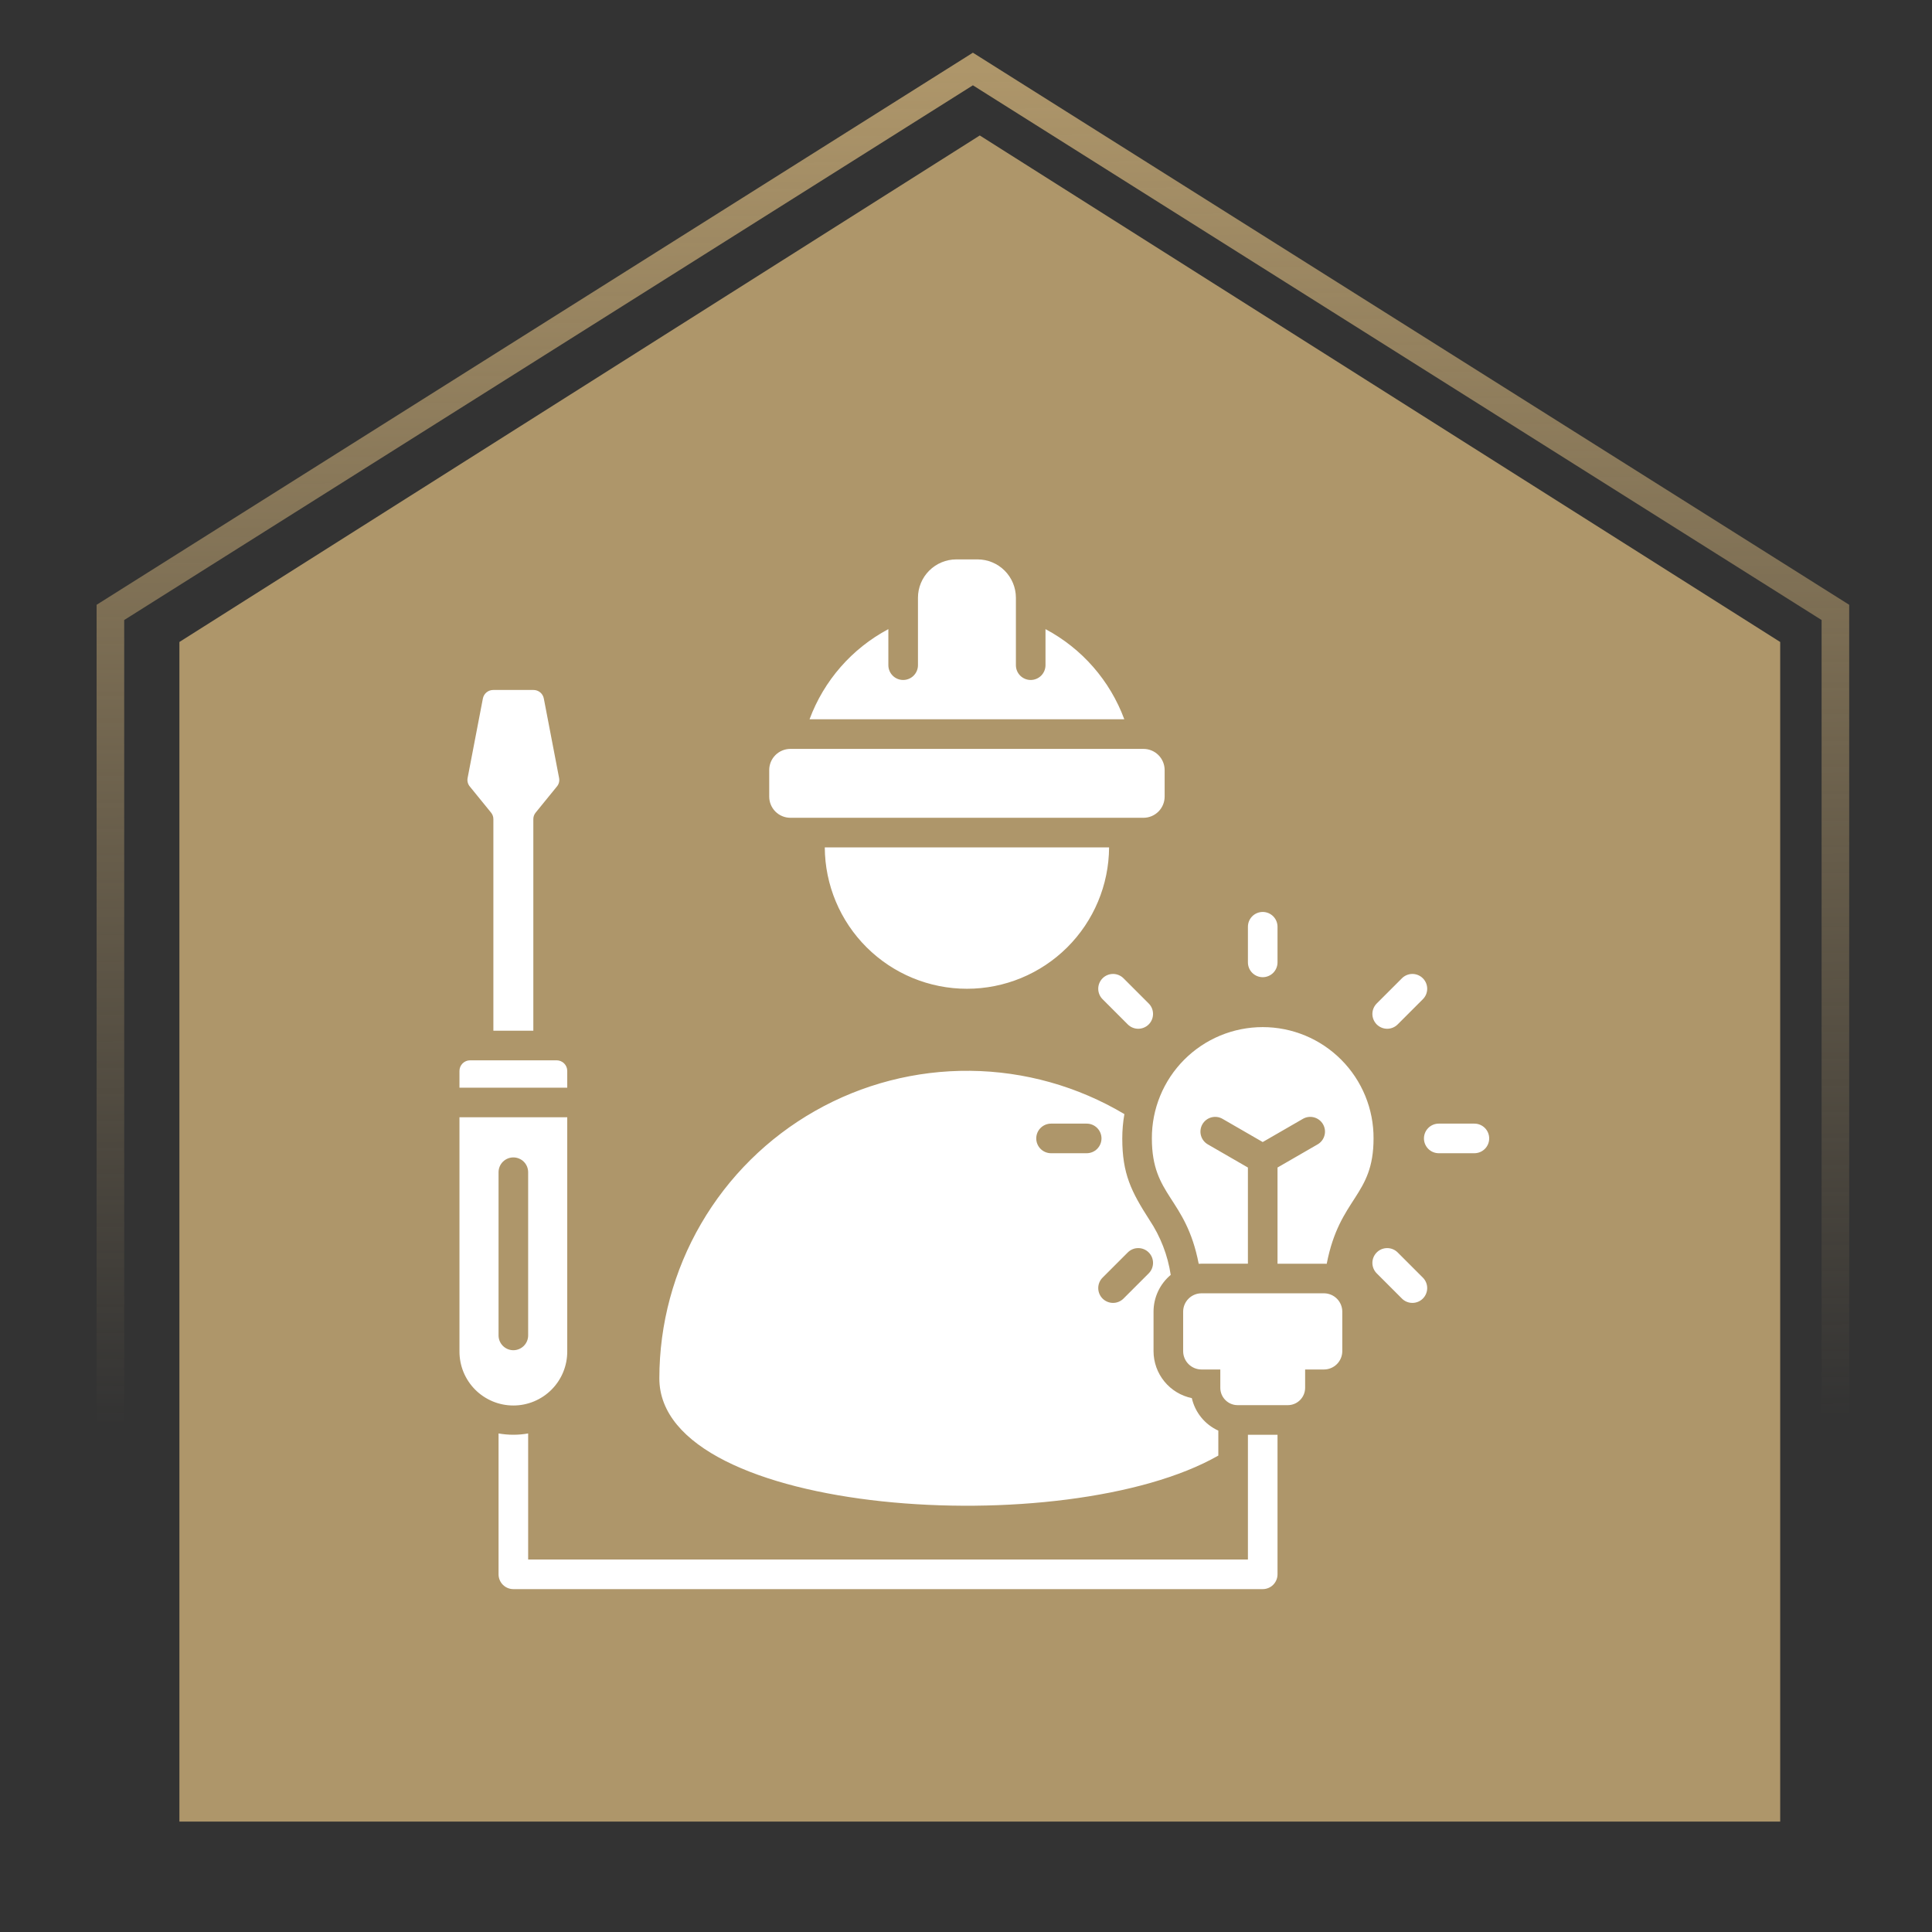<svg width="116" height="116" viewBox="0 0 116 116" fill="none" xmlns="http://www.w3.org/2000/svg">
<rect x="0" y="0" width="116" height="116" fill="#333333" stroke="none"/>
<path d="M6.629 36.77V112.686H110.2V36.77L58.414 4.143L6.629 36.77Z" stroke="url(#paint0_linear_42_1201)" stroke-width="1.657"/>
<path d="M11.6 39.002V108.543H106.057V39.002L58.828 9.114L11.6 39.002Z" fill="#AE966A" stroke="#AE966A" stroke-width="1.657"/>
<path fill-rule="evenodd" clip-rule="evenodd" d="M76.704 94.524V86.145H74.927V93.636H31.711V86.066C31.123 86.171 30.522 86.171 29.934 86.066V94.524C29.934 94.76 30.027 94.986 30.194 95.153C30.361 95.32 30.587 95.413 30.823 95.413H75.815C76.051 95.413 76.277 95.32 76.444 95.153C76.61 94.986 76.704 94.76 76.704 94.524ZM27.587 64.298V65.305H34.058V64.298C34.058 64.13 33.991 63.969 33.872 63.85C33.753 63.731 33.592 63.664 33.423 63.663H28.222C28.053 63.664 27.892 63.731 27.773 63.85C27.654 63.969 27.587 64.13 27.587 64.298ZM27.587 67.083V81.132C27.584 81.559 27.666 81.982 27.827 82.377C27.989 82.772 28.227 83.131 28.527 83.433C28.828 83.736 29.186 83.976 29.58 84.14C29.974 84.304 30.396 84.388 30.823 84.388C31.249 84.388 31.672 84.304 32.065 84.14C32.459 83.976 32.817 83.736 33.118 83.433C33.418 83.131 33.656 82.772 33.818 82.377C33.979 81.982 34.061 81.559 34.058 81.132V67.083H27.587ZM31.711 80.18C31.711 80.416 31.618 80.642 31.451 80.808C31.284 80.975 31.058 81.069 30.823 81.069C30.587 81.069 30.361 80.975 30.194 80.808C30.027 80.642 29.934 80.416 29.934 80.18V70.382C29.934 70.146 30.027 69.92 30.194 69.753C30.361 69.587 30.587 69.493 30.823 69.493C31.058 69.493 31.284 69.587 31.451 69.753C31.618 69.92 31.711 70.146 31.711 70.382V80.18ZM72.138 77.652C71.846 77.652 71.567 77.769 71.361 77.975C71.155 78.181 71.038 78.46 71.038 78.752V81.126C71.038 81.418 71.155 81.697 71.361 81.903C71.567 82.109 71.846 82.225 72.138 82.226H73.269V83.329C73.27 83.604 73.379 83.868 73.574 84.062C73.768 84.257 74.032 84.367 74.307 84.367H77.324C77.599 84.367 77.862 84.257 78.057 84.062C78.251 83.868 78.361 83.604 78.362 83.329V82.226H79.493C79.784 82.225 80.064 82.109 80.27 81.903C80.476 81.697 80.592 81.418 80.593 81.126V78.752C80.592 78.46 80.476 78.181 80.27 77.975C80.064 77.769 79.784 77.652 79.493 77.652H72.138ZM29.48 48.786L28.209 47.224C28.149 47.153 28.106 47.069 28.084 46.979C28.061 46.889 28.059 46.794 28.078 46.703L28.992 41.942C29.02 41.796 29.097 41.665 29.211 41.571C29.325 41.477 29.468 41.426 29.616 41.427H32.029C32.177 41.426 32.32 41.477 32.434 41.571C32.548 41.665 32.625 41.796 32.652 41.942L33.567 46.703C33.586 46.794 33.584 46.889 33.562 46.979C33.539 47.069 33.496 47.153 33.436 47.224L32.165 48.786C32.071 48.898 32.02 49.04 32.022 49.187V61.886H29.623V49.187C29.625 49.04 29.574 48.898 29.48 48.786H29.48ZM71.972 75.879C72.027 75.876 72.082 75.874 72.138 75.874H74.926V70.1L72.52 68.711C72.419 68.653 72.331 68.576 72.26 68.484C72.189 68.392 72.137 68.287 72.107 68.174C72.076 68.062 72.069 67.945 72.084 67.83C72.099 67.715 72.136 67.603 72.194 67.503C72.252 67.402 72.329 67.314 72.421 67.243C72.513 67.172 72.618 67.12 72.73 67.09C72.843 67.059 72.96 67.051 73.075 67.066C73.19 67.081 73.301 67.119 73.402 67.177L75.815 68.57L78.228 67.177C78.329 67.119 78.44 67.081 78.556 67.066C78.671 67.051 78.788 67.059 78.9 67.09C79.012 67.12 79.117 67.172 79.209 67.243C79.301 67.314 79.379 67.402 79.436 67.503C79.494 67.604 79.532 67.715 79.547 67.83C79.562 67.945 79.554 68.062 79.523 68.174C79.493 68.287 79.441 68.392 79.37 68.484C79.299 68.576 79.211 68.653 79.11 68.711L76.704 70.1V75.875H79.493C79.548 75.875 79.603 75.877 79.658 75.88C80.438 71.862 82.47 71.851 82.47 68.353C82.474 67.477 82.305 66.608 81.972 65.798C81.639 64.987 81.15 64.25 80.531 63.629C79.913 63.008 79.178 62.515 78.369 62.178C77.559 61.842 76.692 61.669 75.815 61.669C74.939 61.669 74.071 61.842 73.261 62.178C72.452 62.515 71.717 63.008 71.099 63.629C70.48 64.25 69.991 64.987 69.658 65.798C69.325 66.608 69.156 67.477 69.16 68.353C69.16 71.85 71.192 71.862 71.972 75.88L71.972 75.879ZM76.704 57.783C76.704 58.019 76.61 58.245 76.444 58.412C76.277 58.578 76.051 58.672 75.815 58.672C75.58 58.672 75.354 58.578 75.187 58.412C75.02 58.245 74.927 58.019 74.927 57.783V55.644C74.927 55.408 75.02 55.182 75.187 55.015C75.354 54.849 75.58 54.755 75.815 54.755C76.051 54.755 76.277 54.849 76.444 55.015C76.61 55.182 76.704 55.408 76.704 55.644V57.783ZM82.661 76.455C82.578 76.372 82.513 76.274 82.468 76.166C82.423 76.059 82.4 75.943 82.4 75.826C82.4 75.71 82.423 75.594 82.468 75.486C82.513 75.379 82.578 75.281 82.661 75.198C82.743 75.115 82.841 75.05 82.949 75.005C83.057 74.961 83.172 74.938 83.289 74.938C83.406 74.938 83.521 74.961 83.629 75.005C83.737 75.05 83.835 75.115 83.918 75.198L85.431 76.711C85.597 76.878 85.691 77.104 85.691 77.339C85.691 77.575 85.597 77.801 85.431 77.968C85.264 78.135 85.038 78.228 84.802 78.228C84.566 78.228 84.34 78.135 84.174 77.968L82.661 76.455ZM86.385 69.241C86.149 69.241 85.923 69.148 85.756 68.981C85.59 68.814 85.496 68.588 85.496 68.353C85.496 68.117 85.59 67.891 85.756 67.724C85.923 67.558 86.149 67.464 86.385 67.464H88.524C88.76 67.464 88.986 67.558 89.153 67.724C89.32 67.891 89.413 68.117 89.413 68.353C89.413 68.588 89.32 68.814 89.153 68.981C88.986 69.148 88.76 69.241 88.524 69.241H86.385ZM83.917 61.508C83.835 61.59 83.737 61.655 83.629 61.7C83.521 61.745 83.406 61.768 83.289 61.768C83.172 61.768 83.057 61.745 82.949 61.7C82.841 61.655 82.743 61.59 82.66 61.508C82.578 61.425 82.513 61.327 82.468 61.219C82.423 61.111 82.4 60.996 82.4 60.879C82.4 60.762 82.423 60.647 82.468 60.539C82.513 60.431 82.578 60.333 82.66 60.251L84.174 58.738C84.256 58.655 84.354 58.59 84.462 58.545C84.57 58.5 84.685 58.477 84.802 58.477C84.919 58.477 85.034 58.5 85.142 58.545C85.25 58.59 85.348 58.655 85.43 58.738C85.513 58.82 85.578 58.918 85.623 59.026C85.668 59.134 85.691 59.249 85.691 59.366C85.691 59.483 85.668 59.598 85.623 59.706C85.578 59.814 85.513 59.912 85.43 59.994L83.917 61.508ZM68.97 60.251C69.137 60.417 69.23 60.643 69.23 60.879C69.23 61.115 69.137 61.341 68.97 61.508C68.803 61.674 68.577 61.768 68.342 61.768C68.106 61.768 67.88 61.674 67.713 61.508L66.2 59.994C66.034 59.828 65.94 59.602 65.94 59.366C65.94 59.13 66.034 58.904 66.2 58.738C66.367 58.571 66.593 58.477 66.829 58.477C67.064 58.477 67.29 58.571 67.457 58.738L68.97 60.251H68.97ZM47.454 44.965H68.657C68.994 44.965 69.316 45.099 69.554 45.337C69.792 45.575 69.926 45.898 69.927 46.234V47.831C69.926 48.168 69.792 48.49 69.554 48.728C69.316 48.966 68.994 49.1 68.657 49.101H47.454C47.118 49.1 46.795 48.966 46.557 48.728C46.319 48.49 46.185 48.168 46.185 47.831V46.234C46.185 45.898 46.319 45.575 46.557 45.337C46.795 45.099 47.118 44.965 47.454 44.965ZM49.521 50.878C49.533 53.133 50.438 55.293 52.037 56.883C53.637 58.474 55.801 59.367 58.056 59.367C60.312 59.367 62.476 58.474 64.075 56.883C65.674 55.293 66.579 53.133 66.591 50.878H49.521ZM67.505 43.187C66.645 40.863 64.961 38.937 62.773 37.774V39.938C62.773 40.174 62.679 40.4 62.513 40.567C62.346 40.733 62.12 40.827 61.884 40.827C61.649 40.827 61.423 40.733 61.256 40.567C61.089 40.4 60.996 40.174 60.996 39.938V35.887C60.995 35.277 60.752 34.693 60.321 34.262C59.89 33.831 59.305 33.588 58.696 33.587H57.416C56.806 33.588 56.222 33.831 55.791 34.262C55.359 34.693 55.117 35.277 55.116 35.887V39.938C55.116 40.174 55.022 40.4 54.855 40.567C54.689 40.733 54.463 40.827 54.227 40.827C53.991 40.827 53.765 40.733 53.599 40.567C53.432 40.4 53.338 40.174 53.338 39.938V37.774C51.151 38.937 49.467 40.864 48.606 43.187H67.505ZM71.559 83.945C70.911 83.811 70.328 83.458 69.909 82.944C69.49 82.431 69.261 81.789 69.26 81.126V78.752C69.26 78.332 69.353 77.916 69.531 77.535C69.709 77.154 69.969 76.817 70.292 76.547C70.114 75.368 69.678 74.242 69.016 73.249C67.928 71.552 67.383 70.488 67.383 68.353C67.383 67.863 67.425 67.374 67.51 66.892C64.706 65.223 61.51 64.326 58.247 64.293C54.984 64.26 51.771 65.091 48.934 66.704C46.096 68.316 43.737 70.651 42.096 73.471C40.454 76.291 39.589 79.496 39.588 82.759C39.588 91.058 64.037 92.602 73.15 87.395V85.896C72.752 85.716 72.402 85.446 72.126 85.107C71.85 84.769 71.656 84.371 71.559 83.945ZM65.246 69.241H63.106C62.87 69.241 62.645 69.148 62.478 68.981C62.311 68.814 62.218 68.588 62.218 68.353C62.218 68.117 62.311 67.891 62.478 67.724C62.645 67.558 62.87 67.464 63.106 67.464H65.246C65.482 67.464 65.708 67.558 65.874 67.724C66.041 67.891 66.135 68.117 66.135 68.353C66.135 68.588 66.041 68.814 65.874 68.981C65.708 69.148 65.482 69.241 65.246 69.241ZM68.97 76.455L67.457 77.968C67.29 78.134 67.064 78.228 66.829 78.228C66.593 78.228 66.367 78.134 66.2 77.968C66.034 77.801 65.94 77.575 65.94 77.339C65.94 77.104 66.034 76.877 66.2 76.711L67.713 75.198C67.796 75.115 67.894 75.05 68.002 75.005C68.109 74.96 68.225 74.938 68.342 74.938C68.458 74.938 68.574 74.96 68.682 75.005C68.79 75.05 68.888 75.115 68.97 75.198C69.053 75.28 69.118 75.378 69.163 75.486C69.207 75.594 69.23 75.71 69.23 75.826C69.23 75.943 69.207 76.058 69.163 76.166C69.118 76.274 69.052 76.372 68.97 76.455Z" fill="white"/>
<defs>
<linearGradient id="paint0_linear_42_1201" x1="58.414" y1="4.143" x2="58.829" y2="85.343" gradientUnits="userSpaceOnUse">
<stop stop-color="#AE966A"/>
<stop offset="1" stop-color="#AE966A" stop-opacity="0"/>
</linearGradient>
</defs>
</svg>
